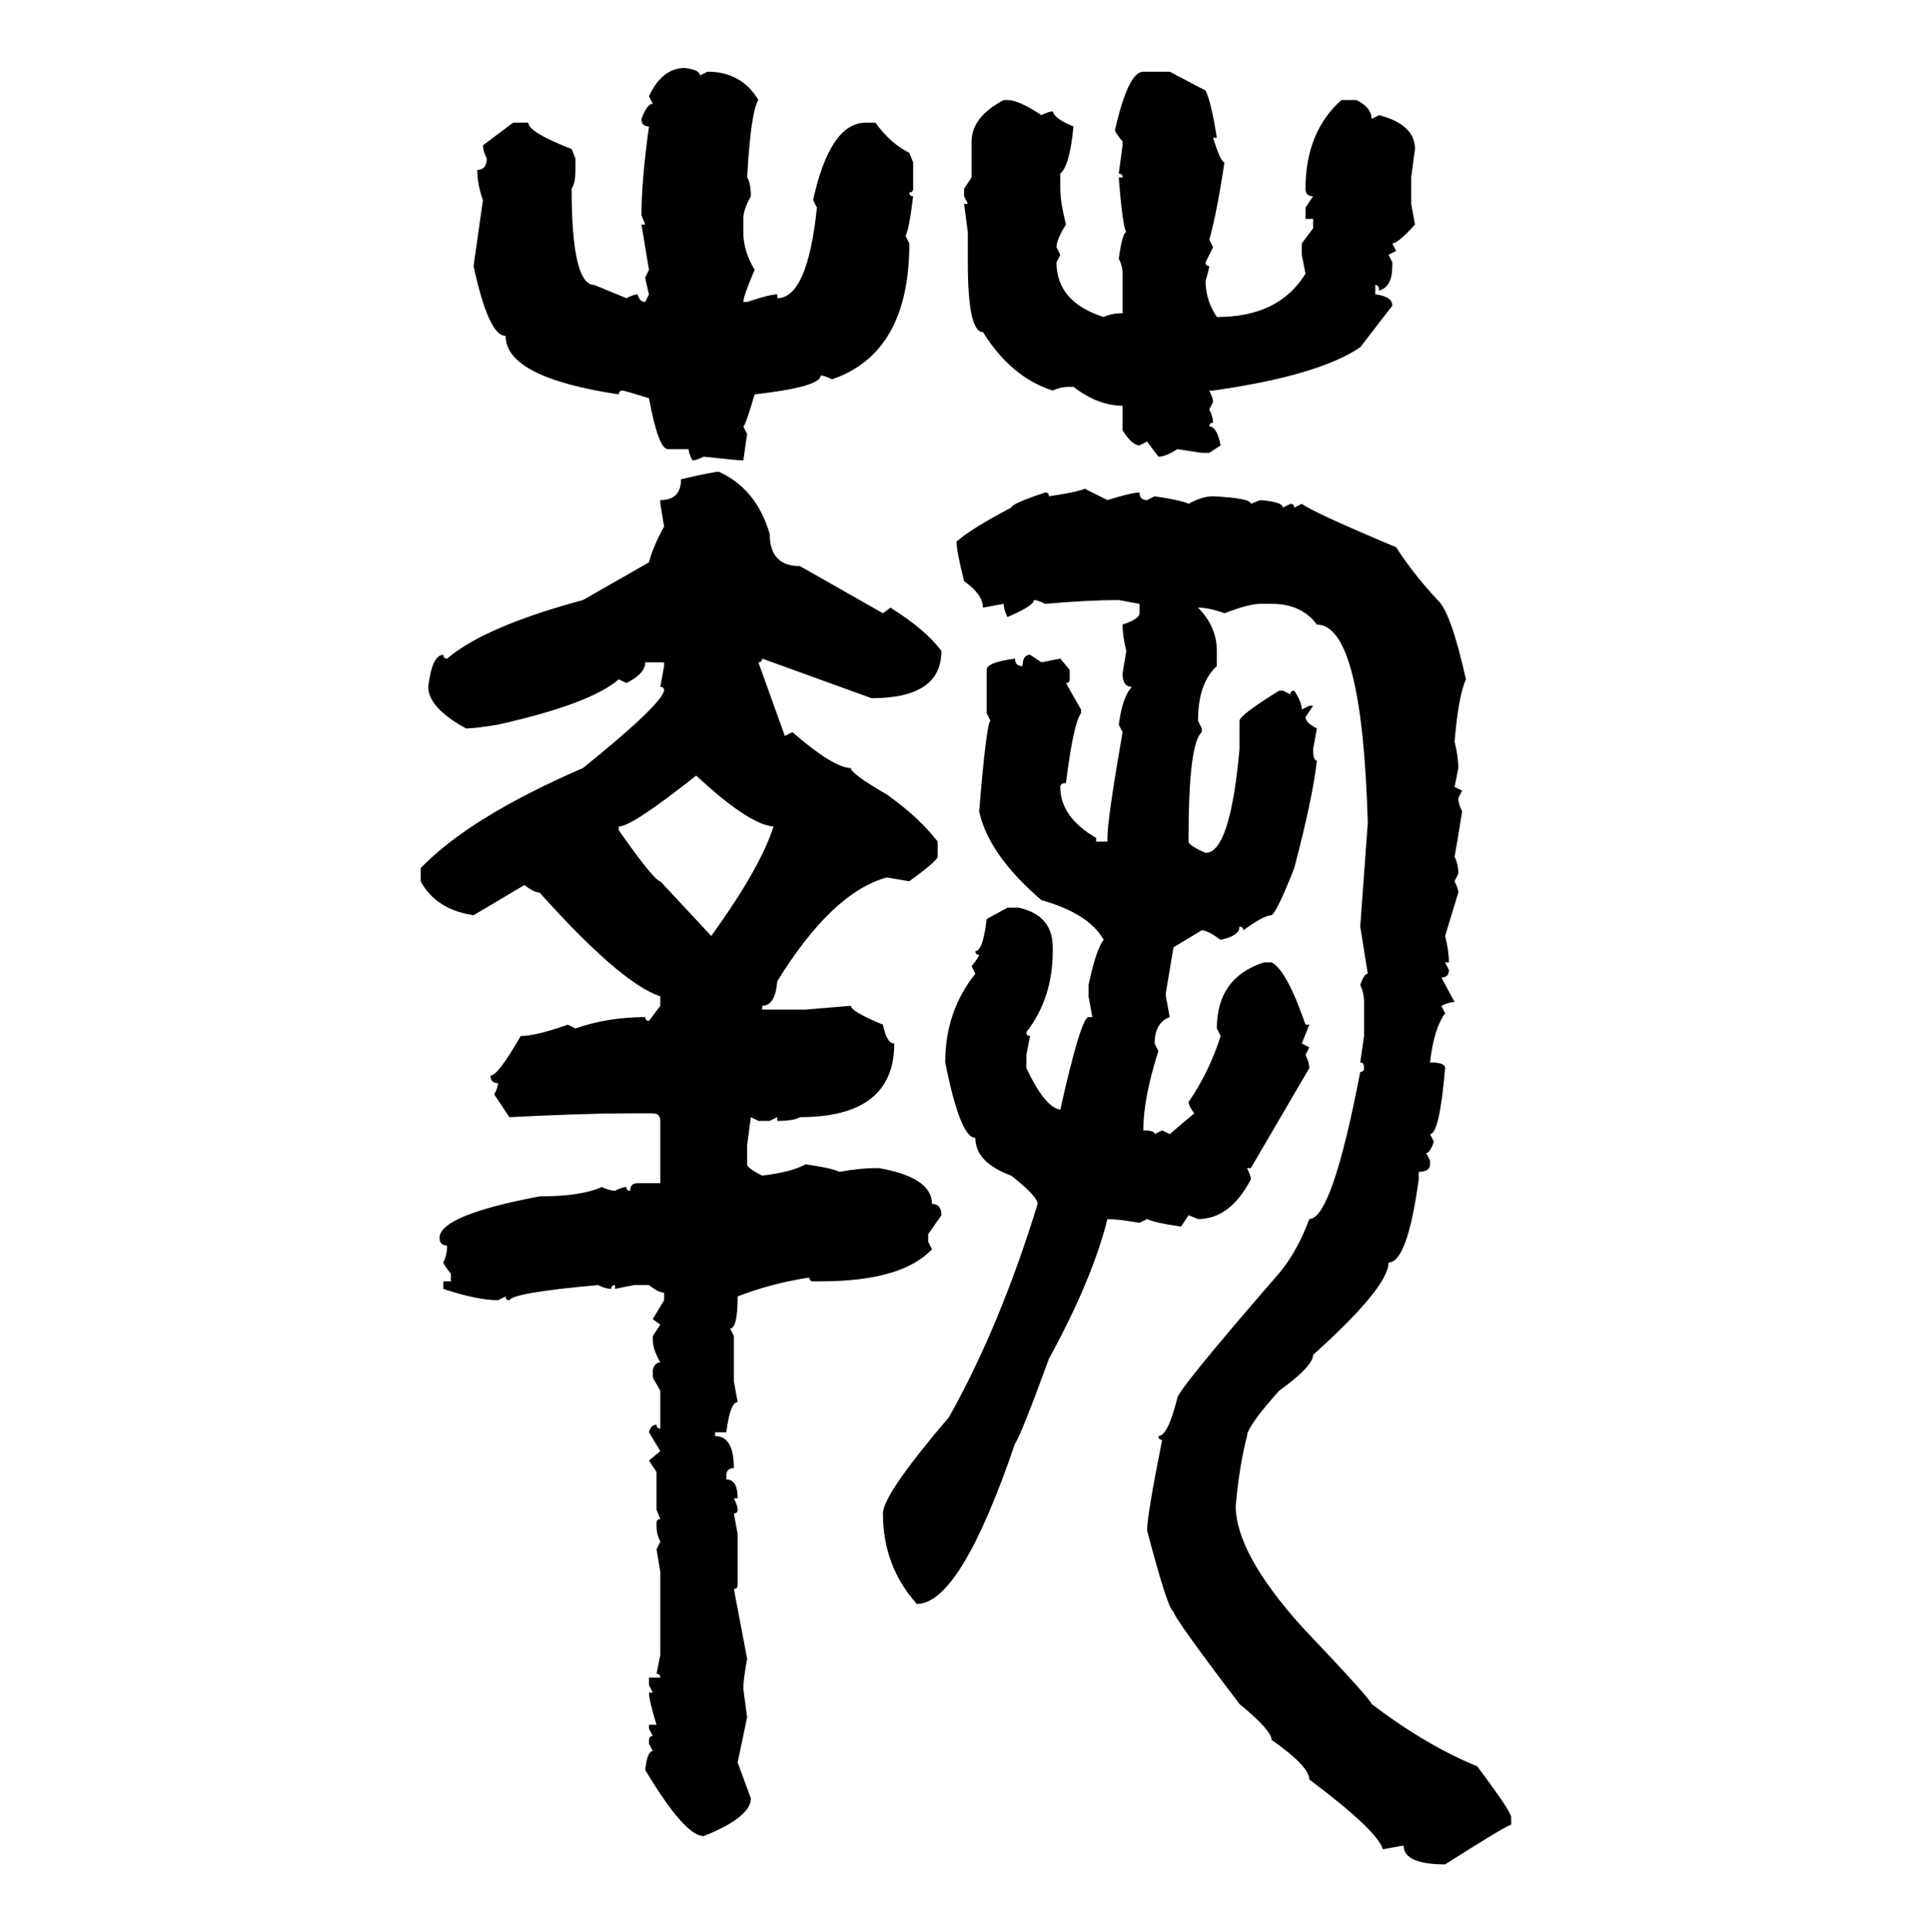 <svg xmlns="http://www.w3.org/2000/svg" xmlns:xlink="http://www.w3.org/1999/xlink" width="299.707" height="300"><path d="M106.35 10.55L106.35 10.55Q108.69 10.84 108.69 11.72L108.69 11.72L109.86 11.13Q115.14 11.13 117.77 15.53L117.77 15.53Q116.60 17.29 116.02 27.54L116.02 27.54Q116.60 28.42 116.60 30.47L116.60 30.47Q115.43 32.52 115.43 33.98L115.43 33.98L115.43 36.04Q115.43 38.96 117.19 41.89L117.19 41.89Q115.43 46.00 115.43 46.88L115.43 46.88L116.02 46.88Q119.53 45.70 120.70 45.70L120.70 45.70L120.70 46.29Q125.39 46.29 126.86 32.23L126.86 32.23L126.27 31.05Q128.91 19.04 134.47 19.04L134.47 19.04L135.94 19.04Q138.28 22.27 141.21 23.73L141.21 23.73L141.80 25.20L141.80 29.30Q141.80 29.88 141.21 29.88L141.21 29.88Q141.21 30.47 141.80 30.47L141.80 30.47Q141.21 35.45 140.63 36.62L140.63 36.62L141.21 37.79Q141.21 54.79 129.20 58.89L129.20 58.89Q128.03 58.30 127.44 58.30L127.44 58.30Q127.44 60.06 117.19 61.23L117.19 61.23Q115.72 66.21 115.43 66.21L115.43 66.21L116.02 67.38L115.43 71.48Q114.55 71.48 109.28 70.90L109.28 70.90Q108.11 71.48 107.52 71.48L107.52 71.48Q106.93 70.31 106.93 69.73L106.93 69.73L103.71 69.73Q102.25 69.73 100.78 61.82L100.78 61.82Q96.97 60.64 96.68 60.64L96.68 60.64Q96.09 60.64 96.09 61.23L96.09 61.23Q78.52 58.59 78.52 52.15L78.52 52.15Q75.88 52.15 73.54 41.31L73.54 41.31L75 31.05Q74.12 28.71 74.12 26.37L74.12 26.37Q75.59 26.37 75.59 24.61L75.59 24.61Q75 23.44 75 22.56L75 22.56L79.69 19.04L82.03 19.04Q82.03 20.51 88.77 23.14L88.77 23.14L89.36 24.61L89.36 26.37Q89.36 28.42 88.77 29.30L88.77 29.30Q88.77 44.24 92.29 44.24L92.29 44.24L97.27 46.29Q98.44 45.70 99.02 45.70L99.02 45.70Q99.32 46.88 100.20 46.88L100.20 46.88L100.78 45.70Q100.20 43.36 100.20 43.07L100.20 43.07L100.78 41.89L99.61 34.86L100.20 34.86L99.61 33.40Q99.61 28.13 100.78 19.63L100.78 19.63Q99.61 19.63 99.61 18.46L99.61 18.46Q100.49 16.11 101.37 16.11L101.37 16.11L100.78 14.94Q102.83 10.55 106.35 10.55ZM177.54 11.13L177.54 11.13L181.64 11.13L187.21 14.06Q188.09 15.82 188.96 21.39L188.96 21.39L188.38 21.39Q189.55 25.20 190.14 25.20L190.14 25.20Q188.96 33.11 187.79 37.21L187.79 37.21L188.38 38.38L187.21 40.72Q187.21 41.31 187.79 41.31L187.79 41.31Q187.79 41.60 187.21 43.65L187.21 43.65Q187.21 46.58 188.96 49.22L188.96 49.22Q198.63 49.22 202.73 42.48L202.73 42.48L202.15 39.55L202.15 37.79L203.91 35.45L203.91 33.98L202.73 33.98L202.73 32.23L203.91 30.47Q202.73 30.47 202.73 29.30L202.73 29.30Q202.73 20.51 208.30 15.53L208.30 15.53L210.64 15.53Q212.99 16.70 212.99 18.46L212.99 18.46L214.16 17.87Q219.73 19.34 219.73 23.14L219.73 23.14L219.14 27.54L219.14 31.64L219.73 34.86Q217.09 37.79 216.21 37.79L216.21 37.79L216.80 38.96L215.63 39.55L216.21 40.72L216.21 41.31Q216.21 44.53 214.16 45.12L214.16 45.12Q214.16 44.24 213.57 44.24L213.57 44.24L213.57 45.70Q216.21 46.00 216.21 47.46L216.21 47.46L211.23 53.91Q204.79 58.30 188.38 60.64L188.38 60.64L187.79 60.64Q188.38 61.82 188.38 62.40L188.38 62.40L187.79 63.57Q188.38 64.75 188.38 65.63L188.38 65.63Q187.79 65.63 187.79 66.21L187.79 66.21Q188.96 66.21 189.55 69.14L189.55 69.14L187.79 70.31L186.62 70.31L182.81 69.73Q181.05 70.90 179.88 70.90L179.88 70.90L178.13 68.55L176.95 69.14Q175.78 69.14 174.32 66.80L174.32 66.80L174.32 62.99Q170.51 62.99 166.70 60.06L166.70 60.06L166.11 60.06Q164.65 60.06 163.48 60.64L163.48 60.64Q157.03 58.59 152.64 51.56L152.64 51.56Q150.29 51.56 150.29 40.72L150.29 40.72L150.29 36.04L149.71 31.64L150.29 31.64L149.71 30.47L149.71 29.30L150.88 27.54L150.88 21.97Q150.88 18.16 155.86 15.53L155.86 15.53L156.45 15.53Q158.20 15.53 161.72 17.87L161.72 17.87Q162.89 17.29 163.48 17.29L163.48 17.29Q163.77 18.46 166.70 19.63L166.70 19.63Q166.11 25.78 164.65 26.95L164.65 26.95L164.65 29.30Q164.65 31.35 165.53 34.86L165.53 34.86Q164.06 37.21 164.06 38.38L164.06 38.38L164.65 39.55L164.06 40.72Q164.06 46.88 171.39 49.22L171.39 49.22Q172.56 48.63 174.32 48.63L174.32 48.63L174.32 42.48Q174.32 41.31 173.73 40.14L173.73 40.14Q174.32 36.04 174.90 36.04L174.90 36.04Q174.32 35.16 173.73 27.54L173.73 27.54L174.32 27.54Q174.32 26.95 173.73 26.95L173.73 26.95L174.32 22.56L174.32 21.97Q173.14 20.51 173.14 20.21L173.14 20.21Q175.20 11.13 177.54 11.13ZM111.62 73.24L111.62 73.24Q117.48 75.88 119.53 82.91L119.53 82.91Q119.53 87.89 124.22 87.89L124.22 87.89L137.11 95.21L138.28 94.34Q143.85 97.85 146.19 101.07L146.19 101.07Q146.19 108.40 135.35 108.40L135.35 108.40L118.36 102.25Q118.36 102.83 117.77 102.83L117.77 102.83L121.88 114.26L123.05 113.67Q129.49 119.24 132.13 119.24L132.13 119.24Q132.13 120.12 137.70 123.34L137.70 123.34Q142.68 126.86 145.61 130.66L145.61 130.66L145.61 133.01Q145.61 133.59 141.21 136.82L141.21 136.82L137.70 136.23Q129.20 138.57 120.70 152.34L120.70 152.34Q120.41 156.15 118.36 156.15L118.36 156.15L118.36 156.74L125.10 156.74L132.13 156.15Q132.13 157.03 137.11 159.08L137.11 159.08Q137.70 162.01 138.87 162.01L138.87 162.01Q138.87 173.44 124.22 173.44L124.22 173.44Q123.34 174.02 120.70 174.02L120.70 174.02L120.70 173.44L119.53 174.02L117.77 174.02L116.60 173.44L116.02 177.83L116.02 180.76Q116.02 181.35 118.36 182.52L118.36 182.52Q123.05 181.93 125.10 180.76L125.10 180.76Q129.20 181.35 130.37 181.93L130.37 181.93Q133.59 181.35 135.94 181.35L135.94 181.35L136.52 181.35Q144.73 182.81 144.73 186.91L144.73 186.91Q146.19 186.91 146.19 188.67L146.19 188.67L144.14 191.60L144.14 192.77L144.73 193.95Q140.04 198.93 127.44 198.93L127.44 198.93L126.27 198.93Q125.68 198.93 125.68 198.34L125.68 198.34Q119.82 199.22 114.55 201.27L114.55 201.27Q114.55 206.25 113.38 206.25L113.38 206.25L113.96 207.42L113.96 214.45L114.55 217.68Q113.38 217.68 112.79 222.36L112.79 222.36L111.04 222.36L111.04 222.95Q113.96 222.95 113.96 227.93L113.96 227.93Q112.79 227.93 112.79 229.10L112.79 229.10L112.79 229.69Q114.55 229.69 114.55 232.62L114.55 232.62L113.96 232.62Q114.55 233.79 114.55 234.38L114.55 234.38Q114.55 234.96 113.96 234.96L113.96 234.96L114.55 238.18L114.55 246.09Q114.55 246.68 113.96 246.68L113.96 246.68L116.02 257.52Q115.43 260.74 115.43 262.21L115.43 262.21L116.02 266.60L114.55 273.63L116.60 279.20Q116.60 282.13 109.28 285.06L109.28 285.06Q106.35 285.06 100.20 274.80L100.20 274.80Q100.49 271.88 101.37 271.88L101.37 271.88L100.78 270.70L100.78 270.12Q100.78 269.53 101.37 269.53L101.37 269.53L100.78 268.36L100.78 267.77L101.95 267.77Q100.78 263.96 100.78 262.79L100.78 262.79L101.37 262.79L100.78 261.62L100.78 260.45L102.54 260.45Q102.54 259.86 101.95 259.86L101.95 259.86L102.54 256.93L102.54 244.04L101.95 240.53L102.54 239.36Q101.95 238.18 101.95 237.01L101.95 237.01L101.95 236.43Q101.95 235.84 102.54 235.84L102.54 235.84L101.95 234.38L101.95 228.52L100.78 226.76L102.54 225.29L100.78 222.36Q101.07 221.19 101.95 221.19L101.95 221.19Q101.95 221.78 102.54 221.78L102.54 221.78L102.54 215.92L101.37 213.87L101.37 212.70Q101.66 211.52 102.54 211.52L102.54 211.52Q101.37 209.47 101.37 208.01L101.37 208.01L101.37 207.42L102.54 205.66L101.37 204.79L103.13 201.86L103.13 200.68Q102.25 200.68 100.78 199.51L100.78 199.51L98.44 199.51L95.51 200.10L95.51 199.51Q94.92 199.51 94.92 200.10L94.92 200.10Q94.04 200.10 92.87 199.51L92.87 199.51Q79.69 200.68 79.10 201.86L79.10 201.86Q78.52 201.86 78.52 201.27L78.52 201.27L77.34 201.86Q74.12 201.86 68.85 200.10L68.85 200.10L68.85 198.93L70.02 198.93L70.02 197.75Q68.85 196.29 68.85 196.00L68.85 196.00Q69.43 194.82 69.43 193.36L69.43 193.36Q68.26 193.36 68.26 192.19L68.26 192.19Q68.26 188.67 83.79 185.74L83.79 185.74Q90.23 185.74 93.46 184.28L93.46 184.28Q94.63 184.86 95.51 184.86L95.51 184.86Q96.68 184.28 97.27 184.28L97.27 184.28Q97.27 184.86 97.85 184.86L97.85 184.86Q97.85 183.69 99.02 183.69L99.02 183.69L102.54 183.69L102.54 174.02Q102.54 172.85 101.37 172.85L101.37 172.85L97.27 172.85Q91.11 172.85 79.10 173.44L79.10 173.44L76.76 169.92Q77.34 168.75 77.34 168.16L77.34 168.16Q76.17 168.16 76.17 166.99L76.17 166.99Q77.34 166.99 80.86 160.84L80.86 160.84Q83.20 160.84 88.18 159.08L88.18 159.08L89.36 159.67Q94.34 157.91 100.20 157.91L100.20 157.91Q100.20 158.50 100.78 158.50L100.78 158.50L102.54 156.15L102.54 154.69Q96.39 152.64 83.79 138.57L83.79 138.57Q82.91 138.57 81.45 137.40L81.45 137.40L73.54 142.09Q67.68 141.21 65.33 136.82L65.33 136.82L65.33 134.77Q72.95 126.86 90.53 119.24L90.53 119.24Q102.54 109.57 103.13 107.23L103.13 107.23Q103.13 106.64 102.54 106.64L102.54 106.64L103.13 103.42L103.13 102.83L100.20 102.83Q100.20 104.59 97.27 106.05L97.27 106.05L96.09 105.47Q91.70 109.28 77.34 112.50L77.34 112.50Q73.83 113.09 72.36 113.09L72.36 113.09Q66.50 109.86 66.50 106.64L66.50 106.64Q67.09 101.66 68.85 101.66L68.85 101.66Q68.85 102.25 69.43 102.25L69.43 102.25Q75.29 97.27 90.53 93.16L90.53 93.16L100.78 87.30Q101.37 84.96 103.13 81.74L103.13 81.74L102.54 78.22L102.54 77.64Q105.76 77.64 105.76 74.41L105.76 74.41Q110.74 73.24 111.62 73.24ZM168.46 75.88L168.46 75.88L171.97 77.64Q175.78 76.46 176.95 76.46L176.95 76.46Q176.95 77.64 178.13 77.64L178.13 77.64L179.30 77.05Q183.40 77.64 184.57 78.22L184.57 78.22Q186.62 77.05 188.38 77.05L188.38 77.05Q194.24 77.34 194.24 78.22L194.24 78.22L195.70 77.64Q199.22 77.93 199.22 78.81L199.22 78.81L200.39 78.22Q200.98 78.22 200.98 78.81L200.98 78.81L202.15 78.22Q204.20 79.69 216.80 84.96L216.80 84.96Q219.43 89.06 223.24 93.16L223.24 93.16Q225.29 94.92 227.64 105.47L227.64 105.47Q226.46 108.11 225.88 115.14L225.88 115.14Q226.46 117.48 226.46 119.24L226.46 119.24L225.88 122.17L227.05 122.75L226.46 123.93Q226.46 124.80 227.05 125.98L227.05 125.98Q226.17 131.54 225.88 133.01L225.88 133.01Q226.46 134.18 226.46 135.64L226.46 135.64L225.88 136.82Q226.46 137.99 226.46 138.57L226.46 138.57L224.41 145.31Q225 147.66 225 149.41L225 149.41L224.41 149.41L225 150.59Q225 151.76 223.83 151.76L223.83 151.76L225.88 155.57Q225 155.57 223.83 156.15L223.83 156.15L224.41 157.32Q222.66 159.67 222.07 164.94L222.07 164.94Q224.41 164.94 224.41 165.82L224.41 165.82Q223.54 176.07 222.07 176.07L222.07 176.07L222.66 177.25Q222.07 179.00 221.48 179.00L221.48 179.00L222.07 180.18L222.07 180.76Q222.07 181.93 220.31 181.93L220.31 181.93L220.31 183.11Q218.55 196.00 215.63 196.00L215.63 196.00Q215.63 199.80 203.91 210.35L203.91 210.35Q203.91 212.11 198.63 215.92L198.63 215.92Q193.65 221.48 193.65 222.95L193.65 222.95Q192.48 227.34 191.89 233.79L191.89 233.79Q191.89 241.11 202.15 252.54L202.15 252.54Q212.99 263.96 212.99 264.55L212.99 264.55Q221.48 271.00 229.39 274.22L229.39 274.22Q234.67 281.25 234.67 282.13L234.67 282.13L234.67 283.30Q234.08 283.30 224.41 289.45L224.41 289.45Q217.97 289.45 217.97 286.52L217.97 286.52L214.75 287.11Q213.87 284.18 203.32 276.27L203.32 276.27Q203.32 274.22 197.46 270.12L197.46 270.12Q197.46 268.65 192.48 264.55L192.48 264.55Q182.23 251.07 182.23 250.20L182.23 250.20Q181.35 249.90 178.13 237.60L178.13 237.60Q178.13 235.25 180.47 223.54L180.47 223.54Q179.88 223.54 179.88 222.95L179.88 222.95Q181.35 222.95 182.81 217.09L182.81 217.09Q182.81 215.92 198.05 198.34L198.05 198.34Q201.27 194.82 203.32 189.26L203.32 189.26Q206.84 189.26 211.23 166.41L211.23 166.41Q211.82 166.41 211.82 165.82L211.82 165.82Q211.82 164.94 211.23 164.94L211.23 164.94L211.82 160.84L211.82 155.57Q211.82 154.10 211.23 152.93L211.23 152.93Q211.82 151.17 212.40 151.17L212.40 151.17L211.23 143.85L212.40 127.73Q211.52 96.97 204.49 96.97L204.49 96.97Q202.15 93.75 197.46 93.75L197.46 93.75L195.70 93.75Q193.95 93.75 190.14 95.21L190.14 95.21Q187.79 94.34 186.04 94.34L186.04 94.34Q188.96 97.27 188.96 101.07L188.96 101.07L188.96 103.42Q186.04 106.05 186.04 111.91L186.04 111.91L186.62 113.09L186.62 113.67Q184.57 115.43 184.57 130.08L184.57 130.08L184.57 130.66Q184.57 131.25 187.21 132.42L187.21 132.42Q191.02 132.42 192.48 116.31L192.48 116.31L192.48 111.91Q192.48 111.04 198.63 107.23L198.63 107.23L199.22 107.23L200.39 107.81Q200.39 107.23 200.98 107.23L200.98 107.23Q202.15 108.98 202.15 110.16L202.15 110.16L203.32 109.57L203.91 109.57L202.73 111.33Q202.73 112.21 204.49 113.09L204.49 113.09L203.91 116.31Q203.91 118.07 204.49 118.07L204.49 118.07Q203.91 123.63 200.98 134.77L200.98 134.77Q198.34 141.50 197.46 142.09L197.46 142.09Q196.29 142.09 193.07 144.43L193.07 144.43Q193.07 143.85 192.48 143.85L192.48 143.85Q192.48 145.31 189.55 145.90L189.55 145.90Q187.50 144.43 186.62 144.43L186.62 144.43L182.23 147.07L181.05 154.10L181.05 154.69L181.64 157.91Q179.30 158.79 179.30 162.01L179.30 162.01L179.88 163.18Q177.54 170.51 177.54 175.49L177.54 175.49Q179.30 175.49 179.30 176.07L179.30 176.07L180.47 175.49L181.64 176.07L185.45 172.85Q184.57 171.68 184.57 171.09L184.57 171.09Q187.79 166.41 189.55 160.84L189.55 160.84L188.96 159.67Q188.96 151.76 196.29 149.41L196.29 149.41L197.46 149.41Q199.80 150.59 202.73 159.08L202.73 159.08L203.32 159.08L202.15 162.01L203.32 162.60L202.73 163.77Q203.32 164.94 203.32 165.82L203.32 165.82L194.24 181.35L193.65 181.35Q194.24 182.52 194.24 183.11L194.24 183.11Q191.02 189.26 186.04 189.26L186.04 189.26L184.57 188.67L183.40 190.43Q179.30 189.84 178.13 189.26L178.13 189.26L176.95 189.84Q173.44 189.26 171.97 189.26L171.97 189.26Q169.63 198.63 162.89 210.94L162.89 210.94Q158.50 222.95 157.62 224.12L157.62 224.12Q149.12 249.02 142.38 249.02L142.38 249.02Q137.11 243.16 137.11 234.96L137.11 234.96Q137.11 232.03 147.36 220.02L147.36 220.02Q155.27 205.96 161.13 186.91L161.13 186.91Q161.13 185.74 157.03 182.52L157.03 182.52Q151.46 180.47 151.46 176.66L151.46 176.66Q149.12 176.66 146.78 164.94L146.78 164.94Q146.78 157.03 151.46 151.17L151.46 151.17L150.88 150Q152.05 148.54 152.05 148.24L152.05 148.24Q151.46 148.24 151.46 147.66L151.46 147.66Q152.64 147.66 153.22 142.68L153.22 142.68L156.45 140.92L158.20 140.92Q163.48 142.09 163.48 147.07L163.48 147.07L163.48 147.66Q163.48 154.98 159.38 160.25L159.38 160.25Q159.38 160.84 159.96 160.84L159.96 160.84L159.38 163.77L159.38 165.82Q162.30 171.97 164.65 172.27L164.65 172.27Q167.87 157.91 169.04 157.91L169.04 157.91L169.63 157.91L169.04 154.69L169.04 152.93Q170.21 147.36 171.39 145.90L171.39 145.90Q169.04 141.80 161.72 139.75L161.72 139.75Q153.52 132.71 152.05 125.98L152.05 125.98Q153.22 111.91 153.81 111.91L153.81 111.91L153.22 110.74L153.22 104.00Q153.22 102.83 157.62 102.25L157.62 102.25Q157.62 103.42 158.79 103.42L158.79 103.42Q158.79 101.66 159.96 101.66L159.96 101.66L161.72 102.83L164.65 102.25L166.11 104.00L166.11 105.47Q166.11 106.05 165.53 106.05L165.53 106.05L167.87 110.16L167.87 110.74Q166.70 112.21 165.53 121.58L165.53 121.58Q164.65 121.58 164.65 122.17L164.65 122.17Q164.65 126.86 170.21 130.08L170.21 130.08L170.21 130.66L171.97 130.66L171.97 130.08Q171.97 127.15 174.32 113.67L174.32 113.67L173.73 112.50Q174.32 108.11 175.78 106.64L175.78 106.64Q174.32 106.64 174.32 104.59L174.32 104.59L174.90 101.07Q174.32 98.73 174.32 96.97L174.32 96.97Q176.95 96.09 176.95 95.21L176.95 95.21L176.95 93.75L173.73 93.16Q169.04 93.16 162.30 93.75L162.30 93.75Q161.13 93.16 160.55 93.16L160.55 93.16Q160.55 94.04 156.45 95.80L156.45 95.80Q155.86 94.63 155.86 93.75L155.86 93.75L152.64 94.34Q152.64 92.29 149.71 90.23L149.71 90.23Q148.54 85.55 148.54 84.08L148.54 84.08Q150.88 82.03 157.03 78.81L157.03 78.81Q157.03 78.22 162.30 76.46L162.30 76.46Q162.89 76.46 162.89 77.05L162.89 77.05Q166.99 76.46 168.46 75.88ZM96.09 128.32L96.09 128.32L96.09 128.91Q101.66 136.82 102.54 136.82L102.54 136.82L110.45 145.31Q118.07 134.77 120.12 128.32L120.12 128.32Q116.31 128.03 108.11 120.41L108.11 120.41Q98.14 128.32 96.09 128.32Z"/></svg>